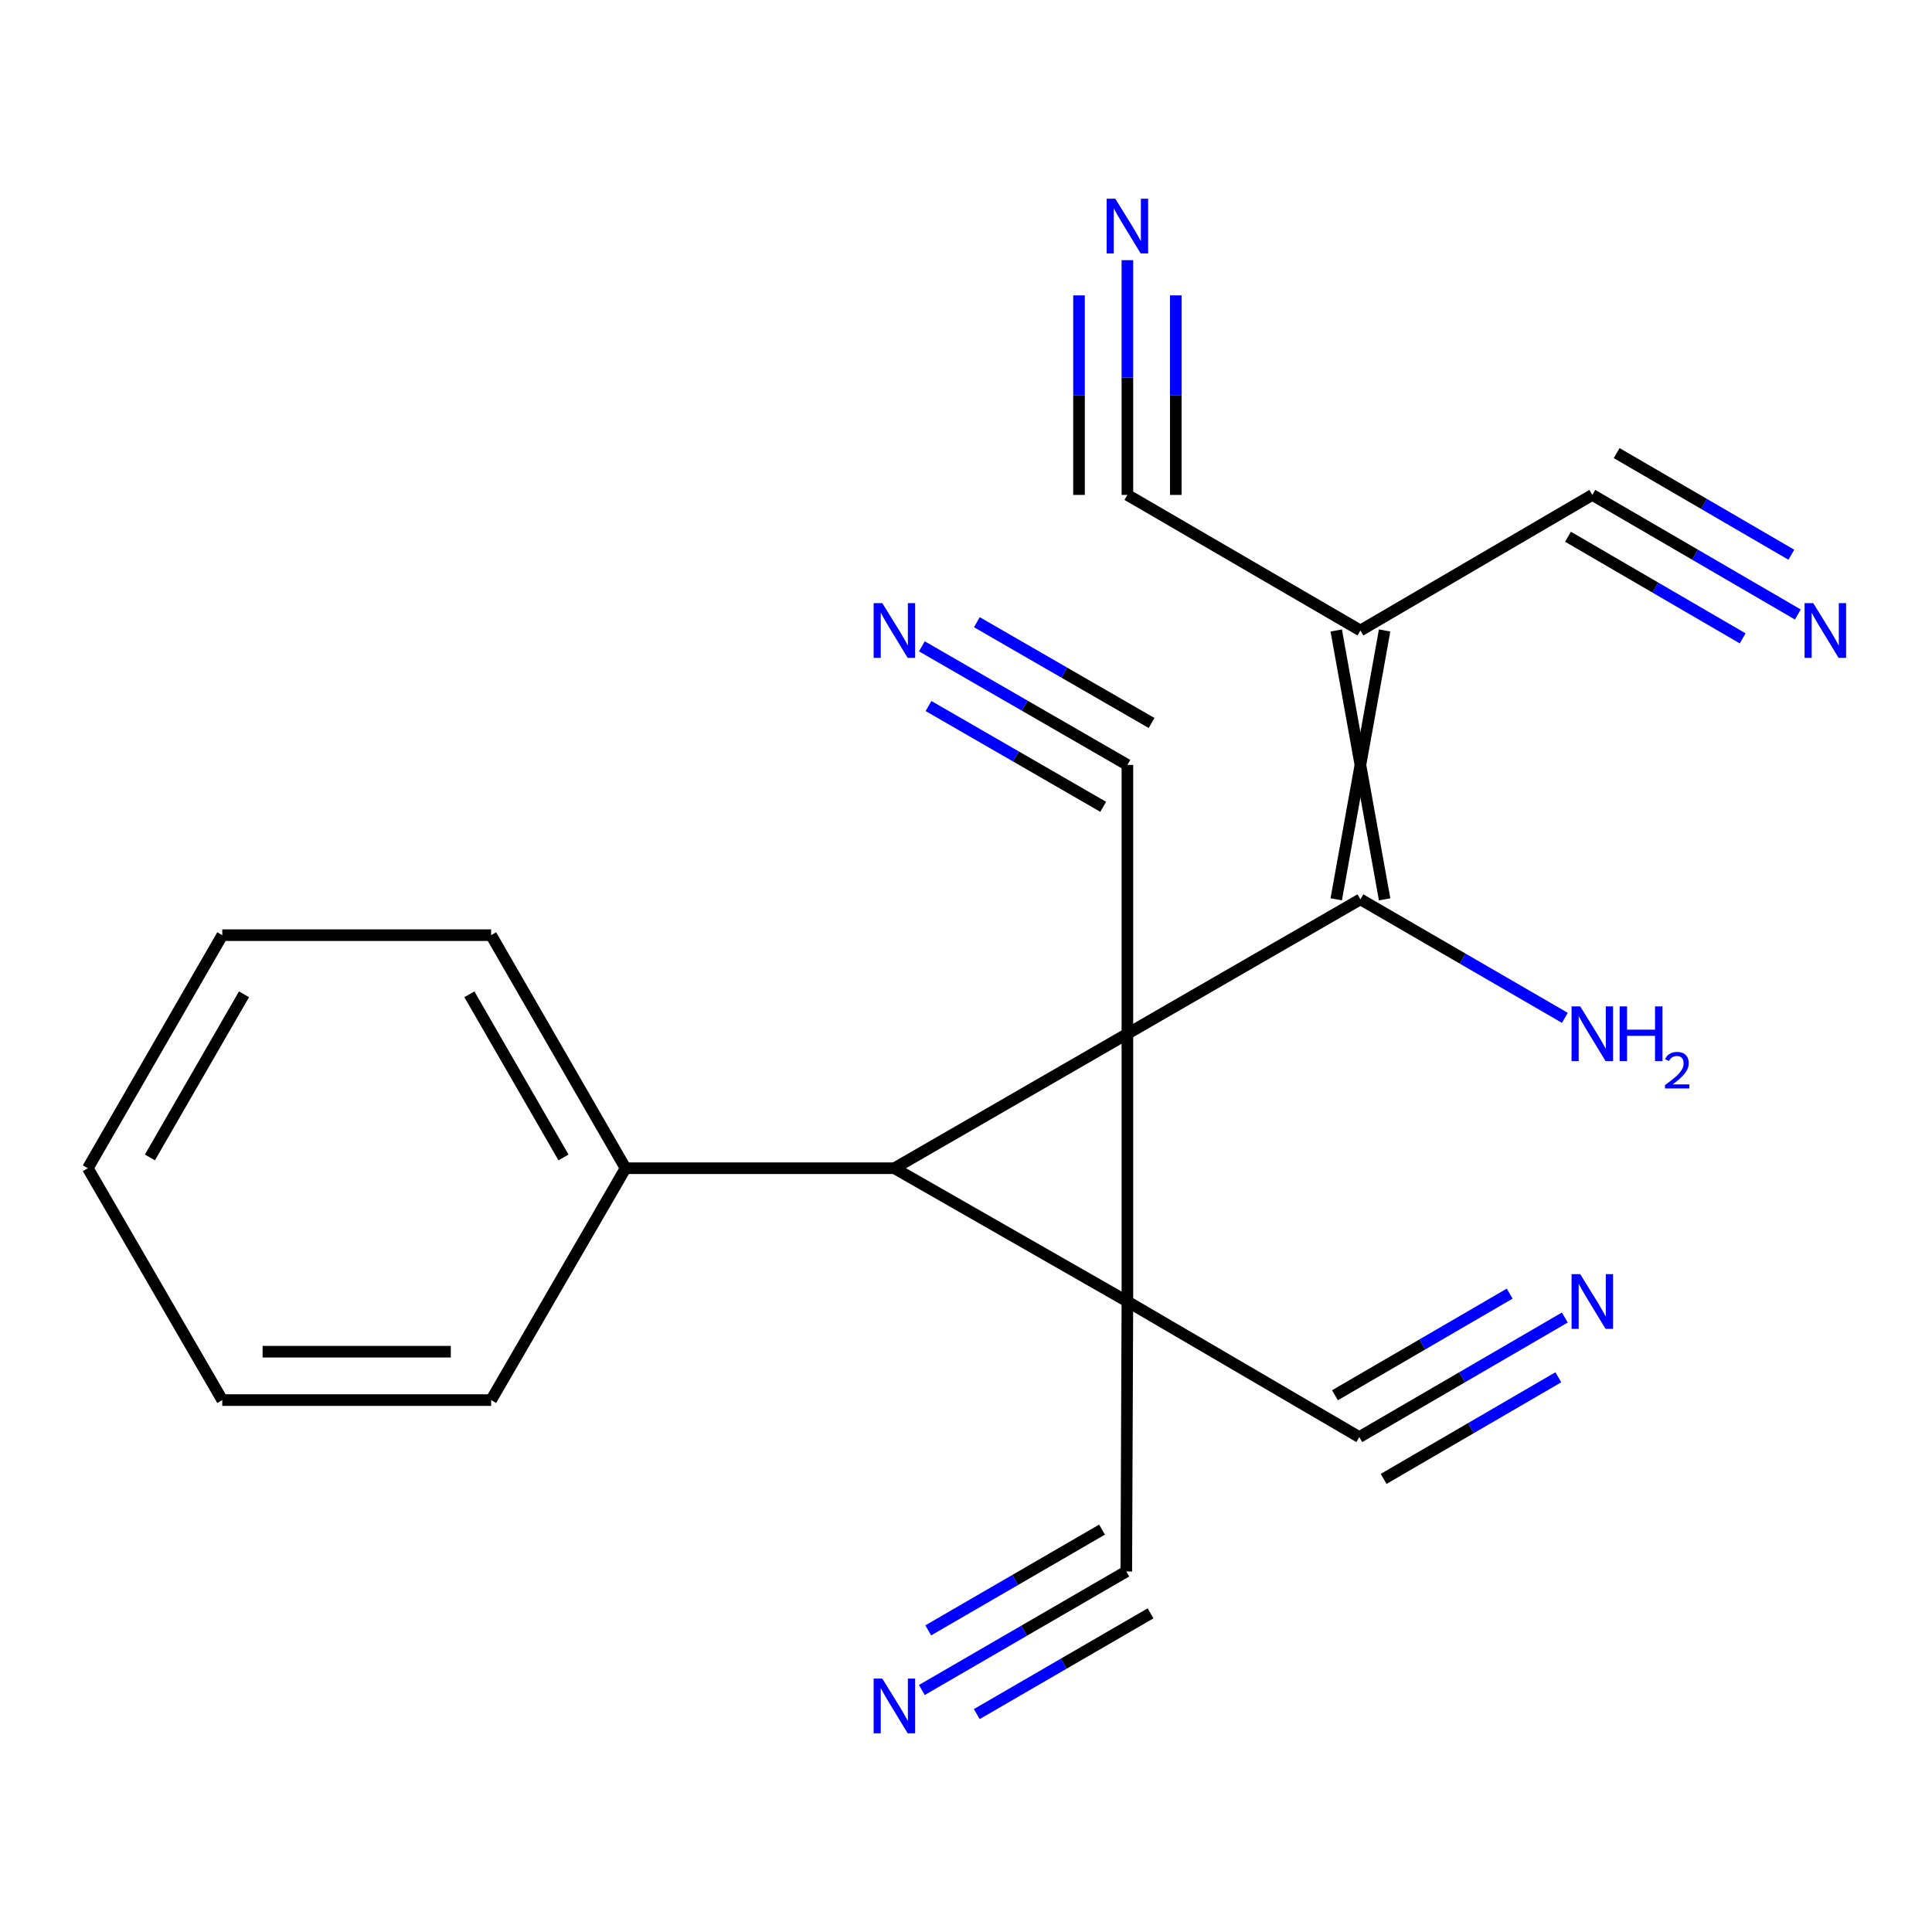 <?xml version='1.0' encoding='iso-8859-1'?>
<svg version='1.1' baseProfile='full'
              xmlns='http://www.w3.org/2000/svg'
                      xmlns:rdkit='http://www.rdkit.org/xml'
                      xmlns:xlink='http://www.w3.org/1999/xlink'
                  xml:space='preserve'
width='1000px' height='1000px' viewBox='0 0 1000 1000'>
<!-- END OF HEADER -->
<rect style='opacity:1.0;fill:#FFFFFF;stroke:none' width='1000' height='1000' x='0' y='0'> </rect>
<path class='bond-0' d='M 583.538,535.075 L 583.538,673.666' style='fill:none;fill-rule:evenodd;stroke:#000000;stroke-width:6px;stroke-linecap:butt;stroke-linejoin:miter;stroke-opacity:1' />
<path class='bond-1' d='M 583.538,535.075 L 462.937,604.67' style='fill:none;fill-rule:evenodd;stroke:#000000;stroke-width:6px;stroke-linecap:butt;stroke-linejoin:miter;stroke-opacity:1' />
<path class='bond-2' d='M 583.538,535.075 L 704.152,465.495' style='fill:none;fill-rule:evenodd;stroke:#000000;stroke-width:6px;stroke-linecap:butt;stroke-linejoin:miter;stroke-opacity:1' />
<path class='bond-4' d='M 583.538,535.075 L 583.538,395.915' style='fill:none;fill-rule:evenodd;stroke:#000000;stroke-width:6px;stroke-linecap:butt;stroke-linejoin:miter;stroke-opacity:1' />
<path class='bond-5' d='M 583.538,673.666 L 703.568,743.831' style='fill:none;fill-rule:evenodd;stroke:#000000;stroke-width:6px;stroke-linecap:butt;stroke-linejoin:miter;stroke-opacity:1' />
<path class='bond-6' d='M 583.538,673.666 L 582.967,813.397' style='fill:none;fill-rule:evenodd;stroke:#000000;stroke-width:6px;stroke-linecap:butt;stroke-linejoin:miter;stroke-opacity:1' />
<path class='bond-21' d='M 583.538,673.666 L 462.937,604.67' style='fill:none;fill-rule:evenodd;stroke:#000000;stroke-width:6px;stroke-linecap:butt;stroke-linejoin:miter;stroke-opacity:1' />
<path class='bond-14' d='M 462.937,604.67 L 323.79,604.67' style='fill:none;fill-rule:evenodd;stroke:#000000;stroke-width:6px;stroke-linecap:butt;stroke-linejoin:miter;stroke-opacity:1' />
<path class='bond-3' d='M 716.674,465.495 L 691.63,326.334' style='fill:none;fill-rule:evenodd;stroke:#000000;stroke-width:6px;stroke-linecap:butt;stroke-linejoin:miter;stroke-opacity:1' />
<path class='bond-3' d='M 691.63,465.495 L 716.674,326.334' style='fill:none;fill-rule:evenodd;stroke:#000000;stroke-width:6px;stroke-linecap:butt;stroke-linejoin:miter;stroke-opacity:1' />
<path class='bond-15' d='M 704.152,465.495 L 757.063,496.167' style='fill:none;fill-rule:evenodd;stroke:#000000;stroke-width:6px;stroke-linecap:butt;stroke-linejoin:miter;stroke-opacity:1' />
<path class='bond-15' d='M 757.063,496.167 L 809.974,526.839' style='fill:none;fill-rule:evenodd;stroke:#0000FF;stroke-width:6px;stroke-linecap:butt;stroke-linejoin:miter;stroke-opacity:1' />
<path class='bond-7' d='M 704.152,326.334 L 583.538,256.169' style='fill:none;fill-rule:evenodd;stroke:#000000;stroke-width:6px;stroke-linecap:butt;stroke-linejoin:miter;stroke-opacity:1' />
<path class='bond-8' d='M 704.152,326.334 L 824.182,256.169' style='fill:none;fill-rule:evenodd;stroke:#000000;stroke-width:6px;stroke-linecap:butt;stroke-linejoin:miter;stroke-opacity:1' />
<path class='bond-11' d='M 583.538,395.915 L 530.348,365.227' style='fill:none;fill-rule:evenodd;stroke:#000000;stroke-width:6px;stroke-linecap:butt;stroke-linejoin:miter;stroke-opacity:1' />
<path class='bond-11' d='M 530.348,365.227 L 477.158,334.539' style='fill:none;fill-rule:evenodd;stroke:#0000FF;stroke-width:6px;stroke-linecap:butt;stroke-linejoin:miter;stroke-opacity:1' />
<path class='bond-11' d='M 596.053,374.222 L 550.842,348.137' style='fill:none;fill-rule:evenodd;stroke:#000000;stroke-width:6px;stroke-linecap:butt;stroke-linejoin:miter;stroke-opacity:1' />
<path class='bond-11' d='M 550.842,348.137 L 505.631,322.053' style='fill:none;fill-rule:evenodd;stroke:#0000FF;stroke-width:6px;stroke-linecap:butt;stroke-linejoin:miter;stroke-opacity:1' />
<path class='bond-11' d='M 571.022,417.607 L 525.811,391.522' style='fill:none;fill-rule:evenodd;stroke:#000000;stroke-width:6px;stroke-linecap:butt;stroke-linejoin:miter;stroke-opacity:1' />
<path class='bond-11' d='M 525.811,391.522 L 480.6,365.438' style='fill:none;fill-rule:evenodd;stroke:#0000FF;stroke-width:6px;stroke-linecap:butt;stroke-linejoin:miter;stroke-opacity:1' />
<path class='bond-10' d='M 703.568,743.831 L 756.761,712.887' style='fill:none;fill-rule:evenodd;stroke:#000000;stroke-width:6px;stroke-linecap:butt;stroke-linejoin:miter;stroke-opacity:1' />
<path class='bond-10' d='M 756.761,712.887 L 809.954,681.943' style='fill:none;fill-rule:evenodd;stroke:#0000FF;stroke-width:6px;stroke-linecap:butt;stroke-linejoin:miter;stroke-opacity:1' />
<path class='bond-10' d='M 716.161,765.478 L 761.375,739.176' style='fill:none;fill-rule:evenodd;stroke:#000000;stroke-width:6px;stroke-linecap:butt;stroke-linejoin:miter;stroke-opacity:1' />
<path class='bond-10' d='M 761.375,739.176 L 806.589,712.874' style='fill:none;fill-rule:evenodd;stroke:#0000FF;stroke-width:6px;stroke-linecap:butt;stroke-linejoin:miter;stroke-opacity:1' />
<path class='bond-10' d='M 690.975,722.183 L 736.189,695.881' style='fill:none;fill-rule:evenodd;stroke:#000000;stroke-width:6px;stroke-linecap:butt;stroke-linejoin:miter;stroke-opacity:1' />
<path class='bond-10' d='M 736.189,695.881 L 781.403,669.579' style='fill:none;fill-rule:evenodd;stroke:#0000FF;stroke-width:6px;stroke-linecap:butt;stroke-linejoin:miter;stroke-opacity:1' />
<path class='bond-9' d='M 582.967,813.397 L 530.057,844.069' style='fill:none;fill-rule:evenodd;stroke:#000000;stroke-width:6px;stroke-linecap:butt;stroke-linejoin:miter;stroke-opacity:1' />
<path class='bond-9' d='M 530.057,844.069 L 477.146,874.741' style='fill:none;fill-rule:evenodd;stroke:#0000FF;stroke-width:6px;stroke-linecap:butt;stroke-linejoin:miter;stroke-opacity:1' />
<path class='bond-9' d='M 570.407,791.731 L 525.433,817.802' style='fill:none;fill-rule:evenodd;stroke:#000000;stroke-width:6px;stroke-linecap:butt;stroke-linejoin:miter;stroke-opacity:1' />
<path class='bond-9' d='M 525.433,817.802 L 480.459,843.873' style='fill:none;fill-rule:evenodd;stroke:#0000FF;stroke-width:6px;stroke-linecap:butt;stroke-linejoin:miter;stroke-opacity:1' />
<path class='bond-9' d='M 595.527,835.064 L 550.553,861.135' style='fill:none;fill-rule:evenodd;stroke:#000000;stroke-width:6px;stroke-linecap:butt;stroke-linejoin:miter;stroke-opacity:1' />
<path class='bond-9' d='M 550.553,861.135 L 505.579,887.206' style='fill:none;fill-rule:evenodd;stroke:#0000FF;stroke-width:6px;stroke-linecap:butt;stroke-linejoin:miter;stroke-opacity:1' />
<path class='bond-13' d='M 583.538,256.169 L 583.538,195.415' style='fill:none;fill-rule:evenodd;stroke:#000000;stroke-width:6px;stroke-linecap:butt;stroke-linejoin:miter;stroke-opacity:1' />
<path class='bond-13' d='M 583.538,195.415 L 583.538,134.661' style='fill:none;fill-rule:evenodd;stroke:#0000FF;stroke-width:6px;stroke-linecap:butt;stroke-linejoin:miter;stroke-opacity:1' />
<path class='bond-13' d='M 608.582,256.169 L 608.582,204.528' style='fill:none;fill-rule:evenodd;stroke:#000000;stroke-width:6px;stroke-linecap:butt;stroke-linejoin:miter;stroke-opacity:1' />
<path class='bond-13' d='M 608.582,204.528 L 608.582,152.887' style='fill:none;fill-rule:evenodd;stroke:#0000FF;stroke-width:6px;stroke-linecap:butt;stroke-linejoin:miter;stroke-opacity:1' />
<path class='bond-13' d='M 558.494,256.169 L 558.494,204.528' style='fill:none;fill-rule:evenodd;stroke:#000000;stroke-width:6px;stroke-linecap:butt;stroke-linejoin:miter;stroke-opacity:1' />
<path class='bond-13' d='M 558.494,204.528 L 558.494,152.887' style='fill:none;fill-rule:evenodd;stroke:#0000FF;stroke-width:6px;stroke-linecap:butt;stroke-linejoin:miter;stroke-opacity:1' />
<path class='bond-12' d='M 824.182,256.169 L 877.369,287.113' style='fill:none;fill-rule:evenodd;stroke:#000000;stroke-width:6px;stroke-linecap:butt;stroke-linejoin:miter;stroke-opacity:1' />
<path class='bond-12' d='M 877.369,287.113 L 930.555,318.056' style='fill:none;fill-rule:evenodd;stroke:#0000FF;stroke-width:6px;stroke-linecap:butt;stroke-linejoin:miter;stroke-opacity:1' />
<path class='bond-12' d='M 811.588,277.816 L 856.797,304.118' style='fill:none;fill-rule:evenodd;stroke:#000000;stroke-width:6px;stroke-linecap:butt;stroke-linejoin:miter;stroke-opacity:1' />
<path class='bond-12' d='M 856.797,304.118 L 902.005,330.42' style='fill:none;fill-rule:evenodd;stroke:#0000FF;stroke-width:6px;stroke-linecap:butt;stroke-linejoin:miter;stroke-opacity:1' />
<path class='bond-12' d='M 836.776,234.522 L 881.985,260.824' style='fill:none;fill-rule:evenodd;stroke:#000000;stroke-width:6px;stroke-linecap:butt;stroke-linejoin:miter;stroke-opacity:1' />
<path class='bond-12' d='M 881.985,260.824 L 927.193,287.126' style='fill:none;fill-rule:evenodd;stroke:#0000FF;stroke-width:6px;stroke-linecap:butt;stroke-linejoin:miter;stroke-opacity:1' />
<path class='bond-16' d='M 323.79,604.67 L 254.21,484.041' style='fill:none;fill-rule:evenodd;stroke:#000000;stroke-width:6px;stroke-linecap:butt;stroke-linejoin:miter;stroke-opacity:1' />
<path class='bond-16' d='M 291.659,599.089 L 242.953,514.649' style='fill:none;fill-rule:evenodd;stroke:#000000;stroke-width:6px;stroke-linecap:butt;stroke-linejoin:miter;stroke-opacity:1' />
<path class='bond-17' d='M 323.79,604.67 L 254.21,724.686' style='fill:none;fill-rule:evenodd;stroke:#000000;stroke-width:6px;stroke-linecap:butt;stroke-linejoin:miter;stroke-opacity:1' />
<path class='bond-18' d='M 254.21,484.041 L 115.049,484.041' style='fill:none;fill-rule:evenodd;stroke:#000000;stroke-width:6px;stroke-linecap:butt;stroke-linejoin:miter;stroke-opacity:1' />
<path class='bond-19' d='M 254.21,724.686 L 115.049,724.686' style='fill:none;fill-rule:evenodd;stroke:#000000;stroke-width:6px;stroke-linecap:butt;stroke-linejoin:miter;stroke-opacity:1' />
<path class='bond-19' d='M 233.336,699.642 L 135.923,699.642' style='fill:none;fill-rule:evenodd;stroke:#000000;stroke-width:6px;stroke-linecap:butt;stroke-linejoin:miter;stroke-opacity:1' />
<path class='bond-20' d='M 115.049,484.041 L 45.455,604.67' style='fill:none;fill-rule:evenodd;stroke:#000000;stroke-width:6px;stroke-linecap:butt;stroke-linejoin:miter;stroke-opacity:1' />
<path class='bond-20' d='M 126.302,514.651 L 77.586,599.091' style='fill:none;fill-rule:evenodd;stroke:#000000;stroke-width:6px;stroke-linecap:butt;stroke-linejoin:miter;stroke-opacity:1' />
<path class='bond-22' d='M 115.049,724.686 L 45.455,604.67' style='fill:none;fill-rule:evenodd;stroke:#000000;stroke-width:6px;stroke-linecap:butt;stroke-linejoin:miter;stroke-opacity:1' />
<path  class='atom-10' d='M 456.677 868.818
L 465.957 883.818
Q 466.877 885.298, 468.357 887.978
Q 469.837 890.658, 469.917 890.818
L 469.917 868.818
L 473.677 868.818
L 473.677 897.138
L 469.797 897.138
L 459.837 880.738
Q 458.677 878.818, 457.437 876.618
Q 456.237 874.418, 455.877 873.738
L 455.877 897.138
L 452.197 897.138
L 452.197 868.818
L 456.677 868.818
' fill='#0000FF'/>
<path  class='atom-11' d='M 817.922 659.506
L 827.202 674.506
Q 828.122 675.986, 829.602 678.666
Q 831.082 681.346, 831.162 681.506
L 831.162 659.506
L 834.922 659.506
L 834.922 687.826
L 831.042 687.826
L 821.082 671.426
Q 819.922 669.506, 818.682 667.306
Q 817.482 665.106, 817.122 664.426
L 817.122 687.826
L 813.442 687.826
L 813.442 659.506
L 817.922 659.506
' fill='#0000FF'/>
<path  class='atom-12' d='M 456.677 312.174
L 465.957 327.174
Q 466.877 328.654, 468.357 331.334
Q 469.837 334.014, 469.917 334.174
L 469.917 312.174
L 473.677 312.174
L 473.677 340.494
L 469.797 340.494
L 459.837 324.094
Q 458.677 322.174, 457.437 319.974
Q 456.237 317.774, 455.877 317.094
L 455.877 340.494
L 452.197 340.494
L 452.197 312.174
L 456.677 312.174
' fill='#0000FF'/>
<path  class='atom-13' d='M 938.523 312.174
L 947.803 327.174
Q 948.723 328.654, 950.203 331.334
Q 951.683 334.014, 951.763 334.174
L 951.763 312.174
L 955.523 312.174
L 955.523 340.494
L 951.643 340.494
L 941.683 324.094
Q 940.523 322.174, 939.283 319.974
Q 938.083 317.774, 937.723 317.094
L 937.723 340.494
L 934.043 340.494
L 934.043 312.174
L 938.523 312.174
' fill='#0000FF'/>
<path  class='atom-14' d='M 577.278 102.862
L 586.558 117.862
Q 587.478 119.342, 588.958 122.022
Q 590.438 124.702, 590.518 124.862
L 590.518 102.862
L 594.278 102.862
L 594.278 131.182
L 590.398 131.182
L 580.438 114.782
Q 579.278 112.862, 578.038 110.662
Q 576.838 108.462, 576.478 107.782
L 576.478 131.182
L 572.798 131.182
L 572.798 102.862
L 577.278 102.862
' fill='#0000FF'/>
<path  class='atom-16' d='M 817.922 520.915
L 827.202 535.915
Q 828.122 537.395, 829.602 540.075
Q 831.082 542.755, 831.162 542.915
L 831.162 520.915
L 834.922 520.915
L 834.922 549.235
L 831.042 549.235
L 821.082 532.835
Q 819.922 530.915, 818.682 528.715
Q 817.482 526.515, 817.122 525.835
L 817.122 549.235
L 813.442 549.235
L 813.442 520.915
L 817.922 520.915
' fill='#0000FF'/>
<path  class='atom-16' d='M 838.322 520.915
L 842.162 520.915
L 842.162 532.955
L 856.642 532.955
L 856.642 520.915
L 860.482 520.915
L 860.482 549.235
L 856.642 549.235
L 856.642 536.155
L 842.162 536.155
L 842.162 549.235
L 838.322 549.235
L 838.322 520.915
' fill='#0000FF'/>
<path  class='atom-16' d='M 861.855 548.242
Q 862.542 546.473, 864.178 545.496
Q 865.815 544.493, 868.086 544.493
Q 870.91 544.493, 872.494 546.024
Q 874.078 547.555, 874.078 550.275
Q 874.078 553.047, 872.019 555.634
Q 869.986 558.221, 865.762 561.283
L 874.395 561.283
L 874.395 563.395
L 861.802 563.395
L 861.802 561.627
Q 865.287 559.145, 867.346 557.297
Q 869.432 555.449, 870.435 553.786
Q 871.438 552.123, 871.438 550.407
Q 871.438 548.611, 870.541 547.608
Q 869.643 546.605, 868.086 546.605
Q 866.581 546.605, 865.578 547.212
Q 864.574 547.819, 863.862 549.166
L 861.855 548.242
' fill='#0000FF'/>
</svg>
